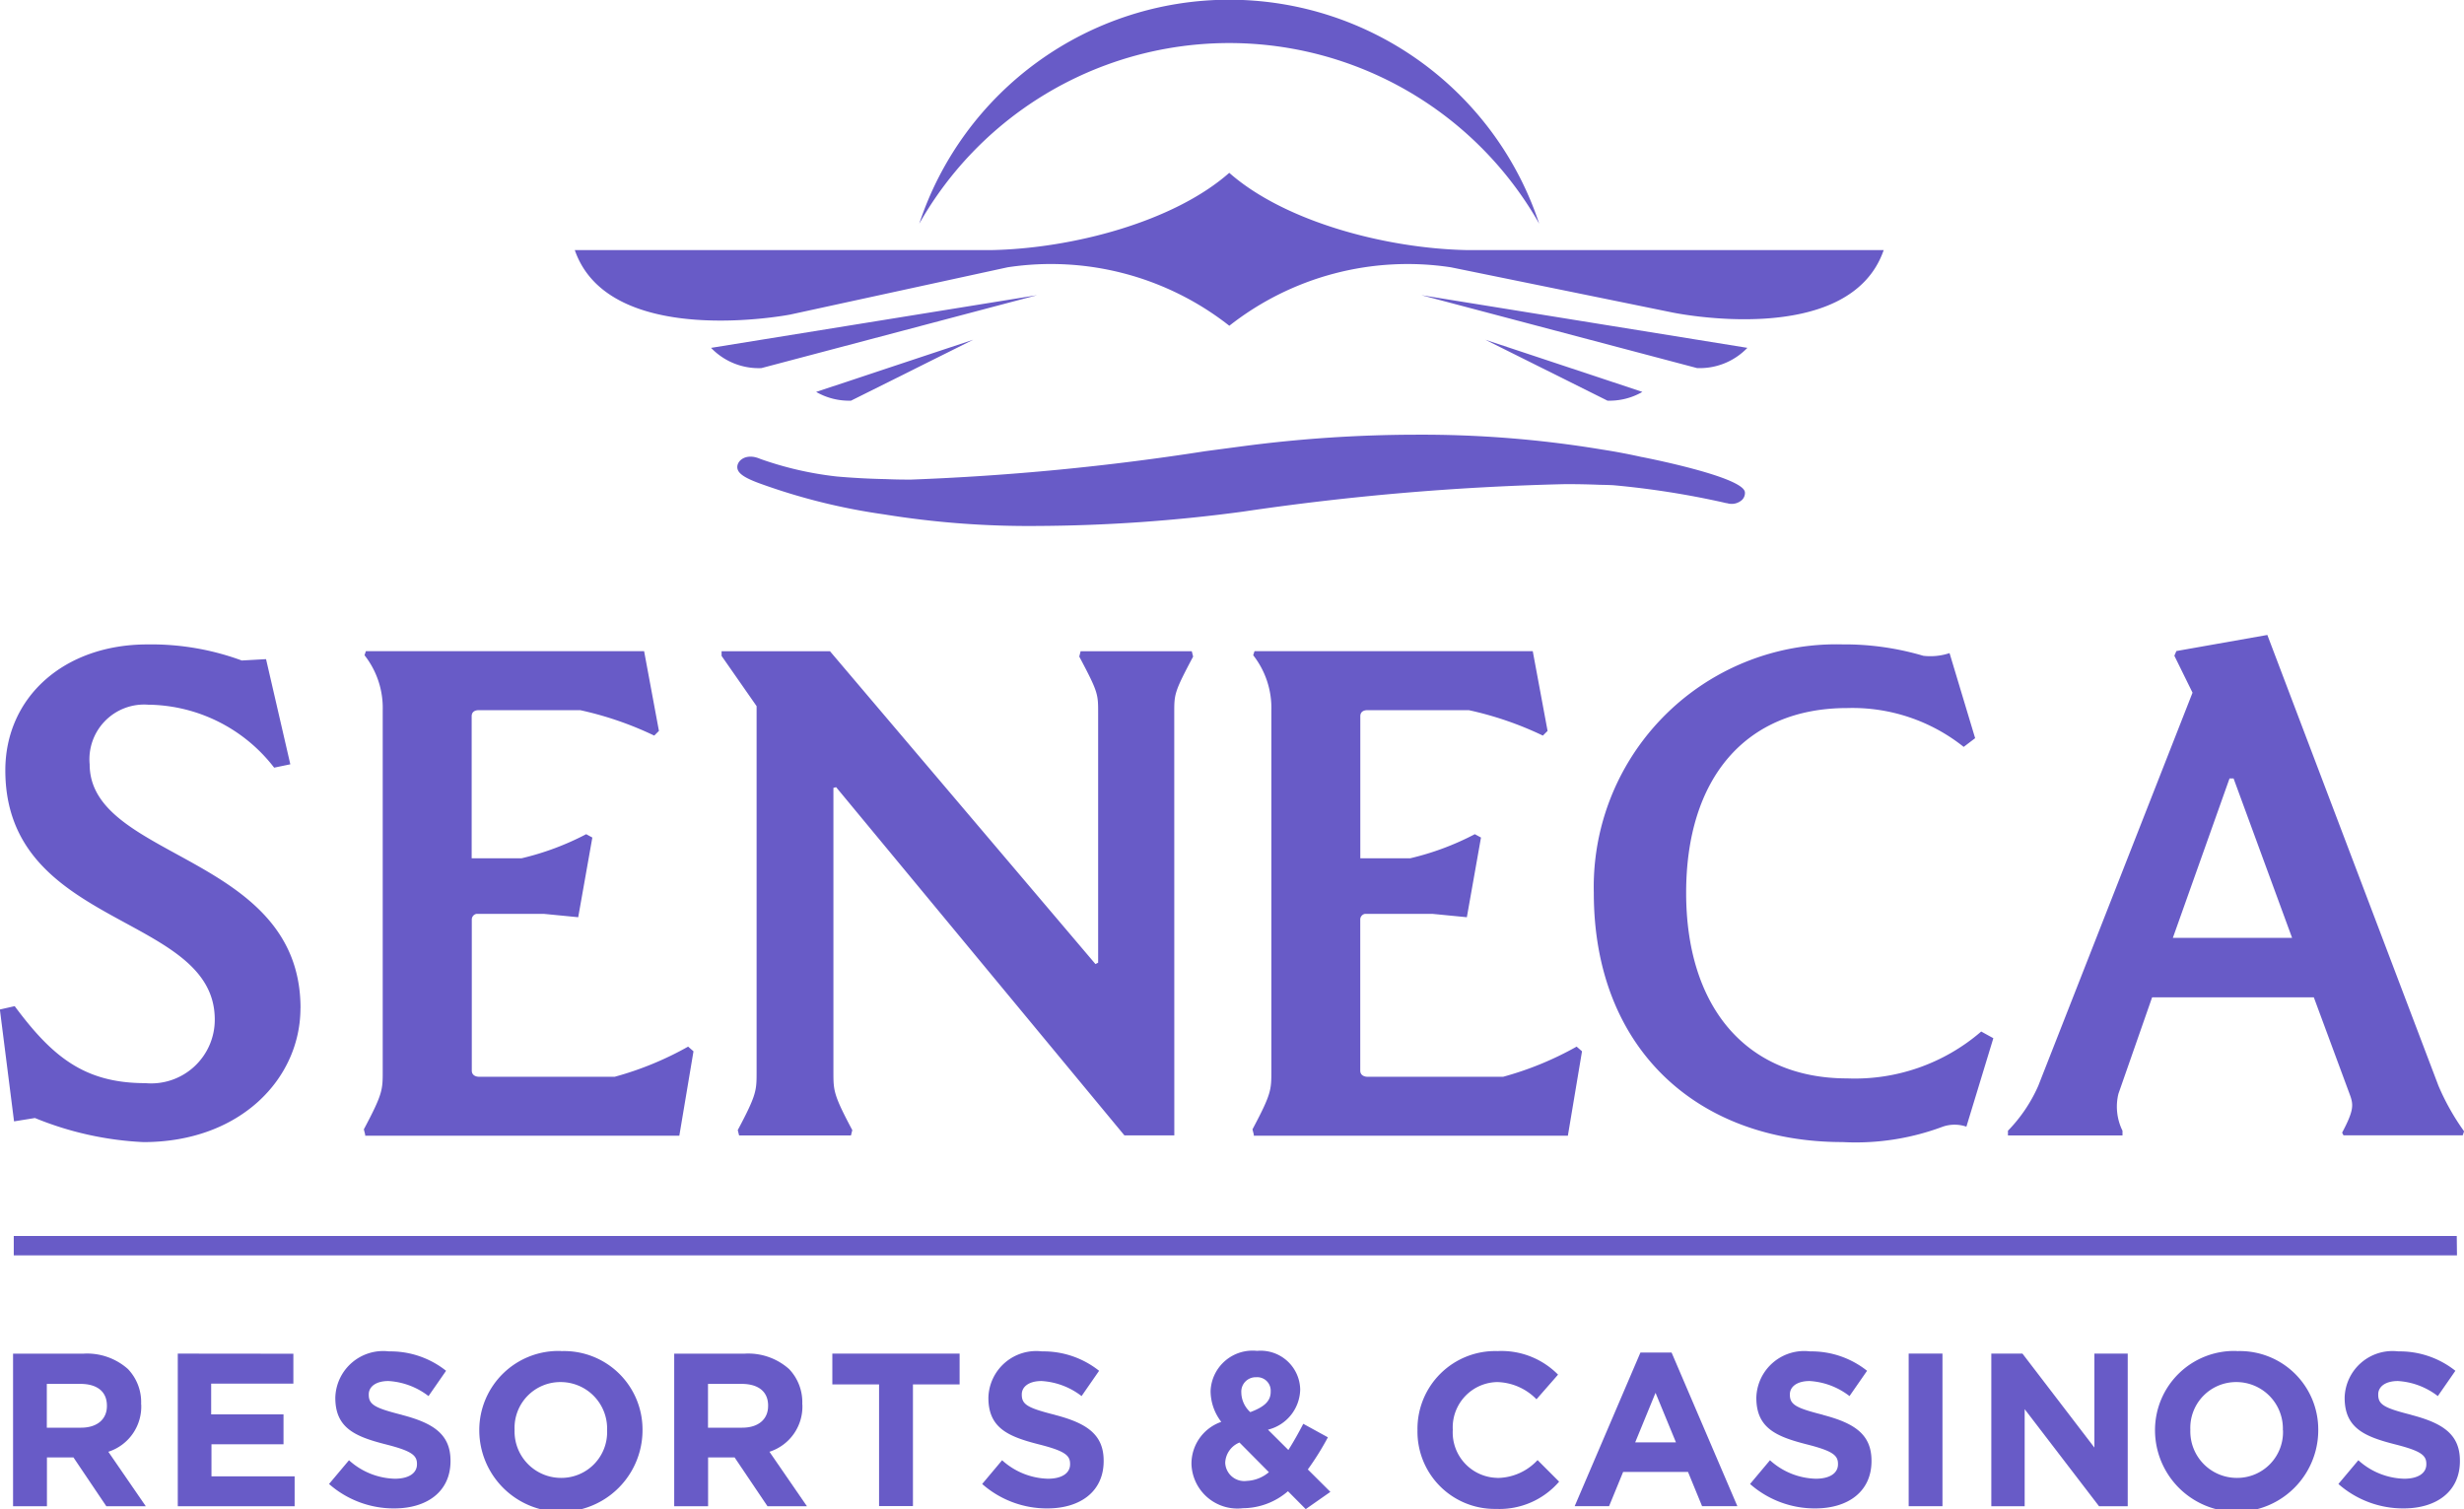 <svg xmlns="http://www.w3.org/2000/svg" xmlns:xlink="http://www.w3.org/1999/xlink" width="80" height="49" viewBox="0 0 80 49">
  <defs>
    <clipPath id="clip-path">
      <rect id="Rectangle_1992" data-name="Rectangle 1992" width="80" height="49" fill="#685bc7"/>
    </clipPath>
  </defs>
  <g id="logo-src-active" transform="translate(-485.753 -189)">
    <g id="Group_774" data-name="Group 774" transform="translate(485.753 189)" clip-path="url(#clip-path)">
      <path id="Path_746" data-name="Path 746" d="M489.969,312.588c0,.417-.307.7-.84.7h-1.111v-1.422h1.089c.534,0,.862.241.862.707Zm1.111-.057v-.014a1.553,1.553,0,0,0-.427-1.132,1.994,1.994,0,0,0-1.453-.5h-2.278v4.954h1.1v-1.585h.861l1.068,1.585h1.281l-1.217-1.769a1.541,1.541,0,0,0,1.068-1.536" transform="translate(-486.498 -266.936)" fill="#685bc7"/>
      <path id="Path_747" data-name="Path 747" d="M501.667,310.882v4.955h3.794v-.971h-2.7v-1.04H505.1v-.97h-2.349v-1h2.669v-.97Z" transform="translate(-495.895 -266.935)" fill="#685bc7"/>
      <path id="Path_748" data-name="Path 748" d="M517.576,312.745c-.862-.219-1.075-.326-1.075-.651v-.015c0-.24.22-.432.64-.432a2.352,2.352,0,0,1,1.3.489l.57-.821a2.9,2.9,0,0,0-1.852-.63,1.555,1.555,0,0,0-1.744,1.493v.015c0,.984.647,1.259,1.651,1.514.833.212,1,.354,1,.631v.013c0,.29-.271.468-.719.468a2.3,2.3,0,0,1-1.488-.6l-.648.771a3.181,3.181,0,0,0,2.115.793c1.074,0,1.829-.552,1.829-1.536v-.014c0-.864-.569-1.223-1.579-1.486" transform="translate(-504.528 -266.81)" fill="#685bc7"/>
      <path id="Path_749" data-name="Path 749" d="M532.811,313.224a1.485,1.485,0,0,1-1.495,1.543,1.509,1.509,0,0,1-1.509-1.557V313.2a1.486,1.486,0,0,1,1.495-1.544,1.509,1.509,0,0,1,1.509,1.558Zm-1.495-2.577a2.57,2.57,0,0,0-2.655,2.563v.014a2.649,2.649,0,0,0,5.3-.014V313.2a2.546,2.546,0,0,0-2.641-2.549" transform="translate(-513.1 -266.785)" fill="#685bc7"/>
      <path id="Path_750" data-name="Path 750" d="M549.161,312.588c0,.417-.306.7-.84.7h-1.111v-1.422H548.3c.534,0,.862.241.862.707Zm1.11-.057v-.014a1.553,1.553,0,0,0-.428-1.132,1.992,1.992,0,0,0-1.452-.5h-2.278v4.954h1.1v-1.585h.861l1.068,1.585h1.281l-1.218-1.769a1.541,1.541,0,0,0,1.069-1.536" transform="translate(-524.223 -266.936)" fill="#685bc7"/>
      <path id="Path_751" data-name="Path 751" d="M560.268,310.882v1h1.517v3.95h1.1v-3.95H564.4v-1Z" transform="translate(-533.244 -266.935)" fill="#685bc7"/>
      <path id="Path_752" data-name="Path 752" d="M576.04,312.745c-.861-.219-1.075-.326-1.075-.651v-.015c0-.24.221-.432.641-.432a2.353,2.353,0,0,1,1.3.489l.569-.821a2.9,2.9,0,0,0-1.85-.63,1.555,1.555,0,0,0-1.744,1.493v.015c0,.984.647,1.259,1.652,1.514.832.212,1,.354,1,.631v.013c0,.29-.271.468-.719.468a2.3,2.3,0,0,1-1.488-.6l-.647.771a3.179,3.179,0,0,0,2.114.793c1.075,0,1.83-.552,1.83-1.536v-.014c0-.864-.57-1.223-1.581-1.486" transform="translate(-541.79 -266.81)" fill="#685bc7"/>
      <path id="Path_753" data-name="Path 753" d="M594.207,314.866a.619.619,0,0,1-.7-.581v-.013a.74.74,0,0,1,.463-.652l.955.963a1.191,1.191,0,0,1-.72.283M594.03,312a.467.467,0,0,1,.483-.5.437.437,0,0,1,.47.459v.016c0,.311-.227.495-.662.658a.877.877,0,0,1-.291-.616Zm2.811,1.451-.8-.439c-.156.3-.321.594-.484.85l-.662-.659a1.373,1.373,0,0,0,1.046-1.3v-.014a1.284,1.284,0,0,0-1.4-1.245,1.364,1.364,0,0,0-1.509,1.3v.014a1.649,1.649,0,0,0,.347.991,1.437,1.437,0,0,0-.968,1.359v.014a1.493,1.493,0,0,0,1.674,1.43,2.253,2.253,0,0,0,1.459-.551l.577.581.8-.56-.732-.728a9.133,9.133,0,0,0,.654-1.048" transform="translate(-553.727 -266.786)" fill="#685bc7"/>
      <path id="Path_754" data-name="Path 754" d="M615.24,314.766a1.475,1.475,0,0,1-1.444-1.557V313.2a1.471,1.471,0,0,1,1.444-1.544,1.844,1.844,0,0,1,1.274.559l.7-.8a2.577,2.577,0,0,0-1.964-.765,2.525,2.525,0,0,0-2.6,2.563v.014a2.508,2.508,0,0,0,2.555,2.547,2.556,2.556,0,0,0,2.044-.885l-.7-.7a1.8,1.8,0,0,1-1.31.58" transform="translate(-566.628 -266.785)" fill="#685bc7"/>
      <path id="Path_755" data-name="Path 755" d="M629.352,312.095l.663,1.608h-1.323Zm-.49-1.308-2.135,4.988h1.117l.456-1.111h2.107l.456,1.111h1.146l-2.136-4.988Z" transform="translate(-575.601 -266.875)" fill="#685bc7"/>
      <path id="Path_756" data-name="Path 756" d="M644.8,312.745c-.863-.219-1.077-.326-1.077-.651v-.015c0-.24.221-.432.642-.432a2.344,2.344,0,0,1,1.294.489l.57-.821a2.9,2.9,0,0,0-1.85-.63,1.555,1.555,0,0,0-1.745,1.493v.015c0,.984.648,1.259,1.651,1.514.833.212,1,.354,1,.631v.013c0,.29-.271.468-.72.468a2.294,2.294,0,0,1-1.488-.6l-.647.771a3.179,3.179,0,0,0,2.114.793c1.075,0,1.829-.552,1.829-1.536v-.014c0-.864-.569-1.223-1.579-1.486" transform="translate(-585.61 -266.81)" fill="#685bc7"/>
      <rect id="Rectangle_1991" data-name="Rectangle 1991" width="1.097" height="4.955" transform="translate(61.97 43.946)" fill="#685bc7"/>
      <path id="Path_757" data-name="Path 757" d="M667.373,310.882v3.051l-2.336-3.051h-1.011v4.955h1.083v-3.151l2.414,3.151h.932v-4.955Z" transform="translate(-599.373 -266.935)" fill="#685bc7"/>
      <path id="Path_758" data-name="Path 758" d="M682.843,313.224a1.486,1.486,0,0,1-1.5,1.543,1.509,1.509,0,0,1-1.508-1.557V313.2a1.486,1.486,0,0,1,1.494-1.544,1.51,1.51,0,0,1,1.51,1.558Zm-1.5-2.577a2.569,2.569,0,0,0-2.655,2.563v.014a2.65,2.65,0,0,0,5.3-.014V313.2a2.546,2.546,0,0,0-2.642-2.549" transform="translate(-608.72 -266.785)" fill="#685bc7"/>
      <path id="Path_759" data-name="Path 759" d="M697.469,312.745c-.862-.219-1.074-.326-1.074-.651v-.015c0-.24.22-.432.64-.432a2.349,2.349,0,0,1,1.295.489l.57-.821a2.9,2.9,0,0,0-1.851-.63,1.555,1.555,0,0,0-1.744,1.493v.015c0,.984.647,1.259,1.652,1.514.833.212,1,.354,1,.631v.013c0,.29-.27.468-.719.468a2.3,2.3,0,0,1-1.488-.6l-.648.771a3.182,3.182,0,0,0,2.115.793c1.075,0,1.83-.552,1.83-1.536v-.014c0-.864-.57-1.223-1.581-1.486" transform="translate(-619.18 -266.81)" fill="#685bc7"/>
      <path id="Path_760" data-name="Path 760" d="M542.407,204.988a.317.317,0,0,1-.092.24.5.5,0,0,1-.487.109c-.029,0-.084-.016-.164-.034a27.973,27.973,0,0,0-3.532-.55c-.135-.007-.283-.011-.434-.013q-.537-.022-1.116-.022a84.76,84.76,0,0,0-10.475.893,51.652,51.652,0,0,1-6.678.465h0a29.372,29.372,0,0,1-4.981-.377,19.968,19.968,0,0,1-4.019-1c-.532-.194-.739-.344-.738-.537s.23-.406.6-.314a1.185,1.185,0,0,1,.154.054,11.07,11.07,0,0,0,2.484.569c.509.044,1.046.074,1.582.084.265.012.535.016.815.016a81.706,81.706,0,0,0,9.558-.922l1.221-.162a43.374,43.374,0,0,1,5.645-.374,35.743,35.743,0,0,1,6.012.481c.425.065.861.147,1.29.243h.006c.033.007,3.317.641,3.348,1.147m-16.742-5.406a9.364,9.364,0,0,1,7.195-1.9l7.18,1.465s5.752,1.21,6.873-2.023H533.4c-2.646-.05-5.935-.921-7.736-2.509h0c-1.8,1.588-5.091,2.459-7.737,2.509H504.415c1.121,3.234,6.994,2.093,6.994,2.093l7.059-1.535a9.369,9.369,0,0,1,7.2,1.9Zm15.187,1.372a2.142,2.142,0,0,0,1.635-.657l-10.585-1.71Zm-21.427-2.366-10.585,1.71a2.142,2.142,0,0,0,1.635.657Zm18.52,3.424a2.133,2.133,0,0,0,1.133-.284l-5.1-1.694Zm-20.593-1.978-5.1,1.694a2.133,2.133,0,0,0,1.133.284Zm18.376-3.767a10.6,10.6,0,0,0-20.128,0,11.567,11.567,0,0,1,20.128,0m-40.219,25.468c0,2.283-1.946,4.349-5.1,4.349a10.573,10.573,0,0,1-3.521-.782l-.678.109-.46-3.632.481-.109c1.225,1.652,2.274,2.5,4.243,2.5a2.066,2.066,0,0,0,2.253-2.066c0-3.457-6.8-2.935-6.8-8.09,0-2.37,1.9-4.088,4.615-4.088a8.507,8.507,0,0,1,3.062.522l.788-.044.788,3.414-.525.109a5.233,5.233,0,0,0-4.09-2.044,1.776,1.776,0,0,0-1.9,1.935c0,3.11,6.846,2.914,6.846,7.916m2.1,4.11-.044-.174c.613-1.152.613-1.283.613-1.892V212.056a2.766,2.766,0,0,0-.591-1.783l.044-.131h9.034l.481,2.588-.153.152a10.966,10.966,0,0,0-2.406-.826h-3.281c-.153,0-.24.065-.24.2v4.61h1.618a8.915,8.915,0,0,0,2.1-.783l.2.109-.459,2.587-1.115-.109h-2.187a.187.187,0,0,0-.153.174v4.915c0,.152.131.2.24.2h4.4a10.472,10.472,0,0,0,2.384-.979l.174.152-.46,2.74H497.609Zm26.27.022H522.26L512.9,214.557l-.088.022V223.8c0,.609,0,.739.613,1.891l-.044.174h-3.631l-.044-.174c.612-1.152.612-1.283.612-1.891V211.926l-1.137-1.631v-.152H512.7L521.32,220.3l.087-.044v-8.112c0-.609,0-.674-.613-1.827l.044-.174h3.609l.044.174c-.613,1.153-.613,1.218-.613,1.827Zm2.582-.022-.044-.174c.613-1.152.613-1.283.613-1.892V212.056a2.768,2.768,0,0,0-.59-1.783l.043-.131h9.034l.481,2.588-.153.152a10.972,10.972,0,0,0-2.406-.826h-3.281c-.153,0-.24.065-.24.2v4.61h1.618a8.911,8.911,0,0,0,2.1-.783l.2.109-.459,2.587-1.116-.109H530.07a.187.187,0,0,0-.153.174v4.915c0,.152.131.2.24.2h4.4a10.475,10.475,0,0,0,2.385-.979l.175.152-.459,2.74H526.46Zm23.135-.261a1.176,1.176,0,0,0-.766,0,8.066,8.066,0,0,1-3.259.5c-4.7,0-8.072-3.023-8.072-8.09a7.877,7.877,0,0,1,8.072-8.068,9.019,9.019,0,0,1,2.625.37,1.964,1.964,0,0,0,.853-.087l.831,2.762-.372.283a5.792,5.792,0,0,0-3.784-1.261c-3.3,0-5.227,2.283-5.227,6,0,3.675,1.925,6.024,5.227,6.024a6.275,6.275,0,0,0,4.353-1.522l.394.217Zm11.28-4.2h-5.25l-1.094,3.132a1.769,1.769,0,0,0,.132,1.2v.152h-3.719v-.152a4.942,4.942,0,0,0,.984-1.457l5.009-12.765-.59-1.2.066-.152,2.953-.522,5.555,14.635a7.694,7.694,0,0,0,.832,1.479l-.044.131h-3.871l-.044-.087c.372-.7.372-.891.263-1.2ZM556.3,219.45h3.872l-1.9-5.176h-.132Zm9.218,9.679H486.2v.629h79.325Z" transform="translate(-485.753 -189)" fill="#685bc7"/>
    </g>
  </g>
</svg>
